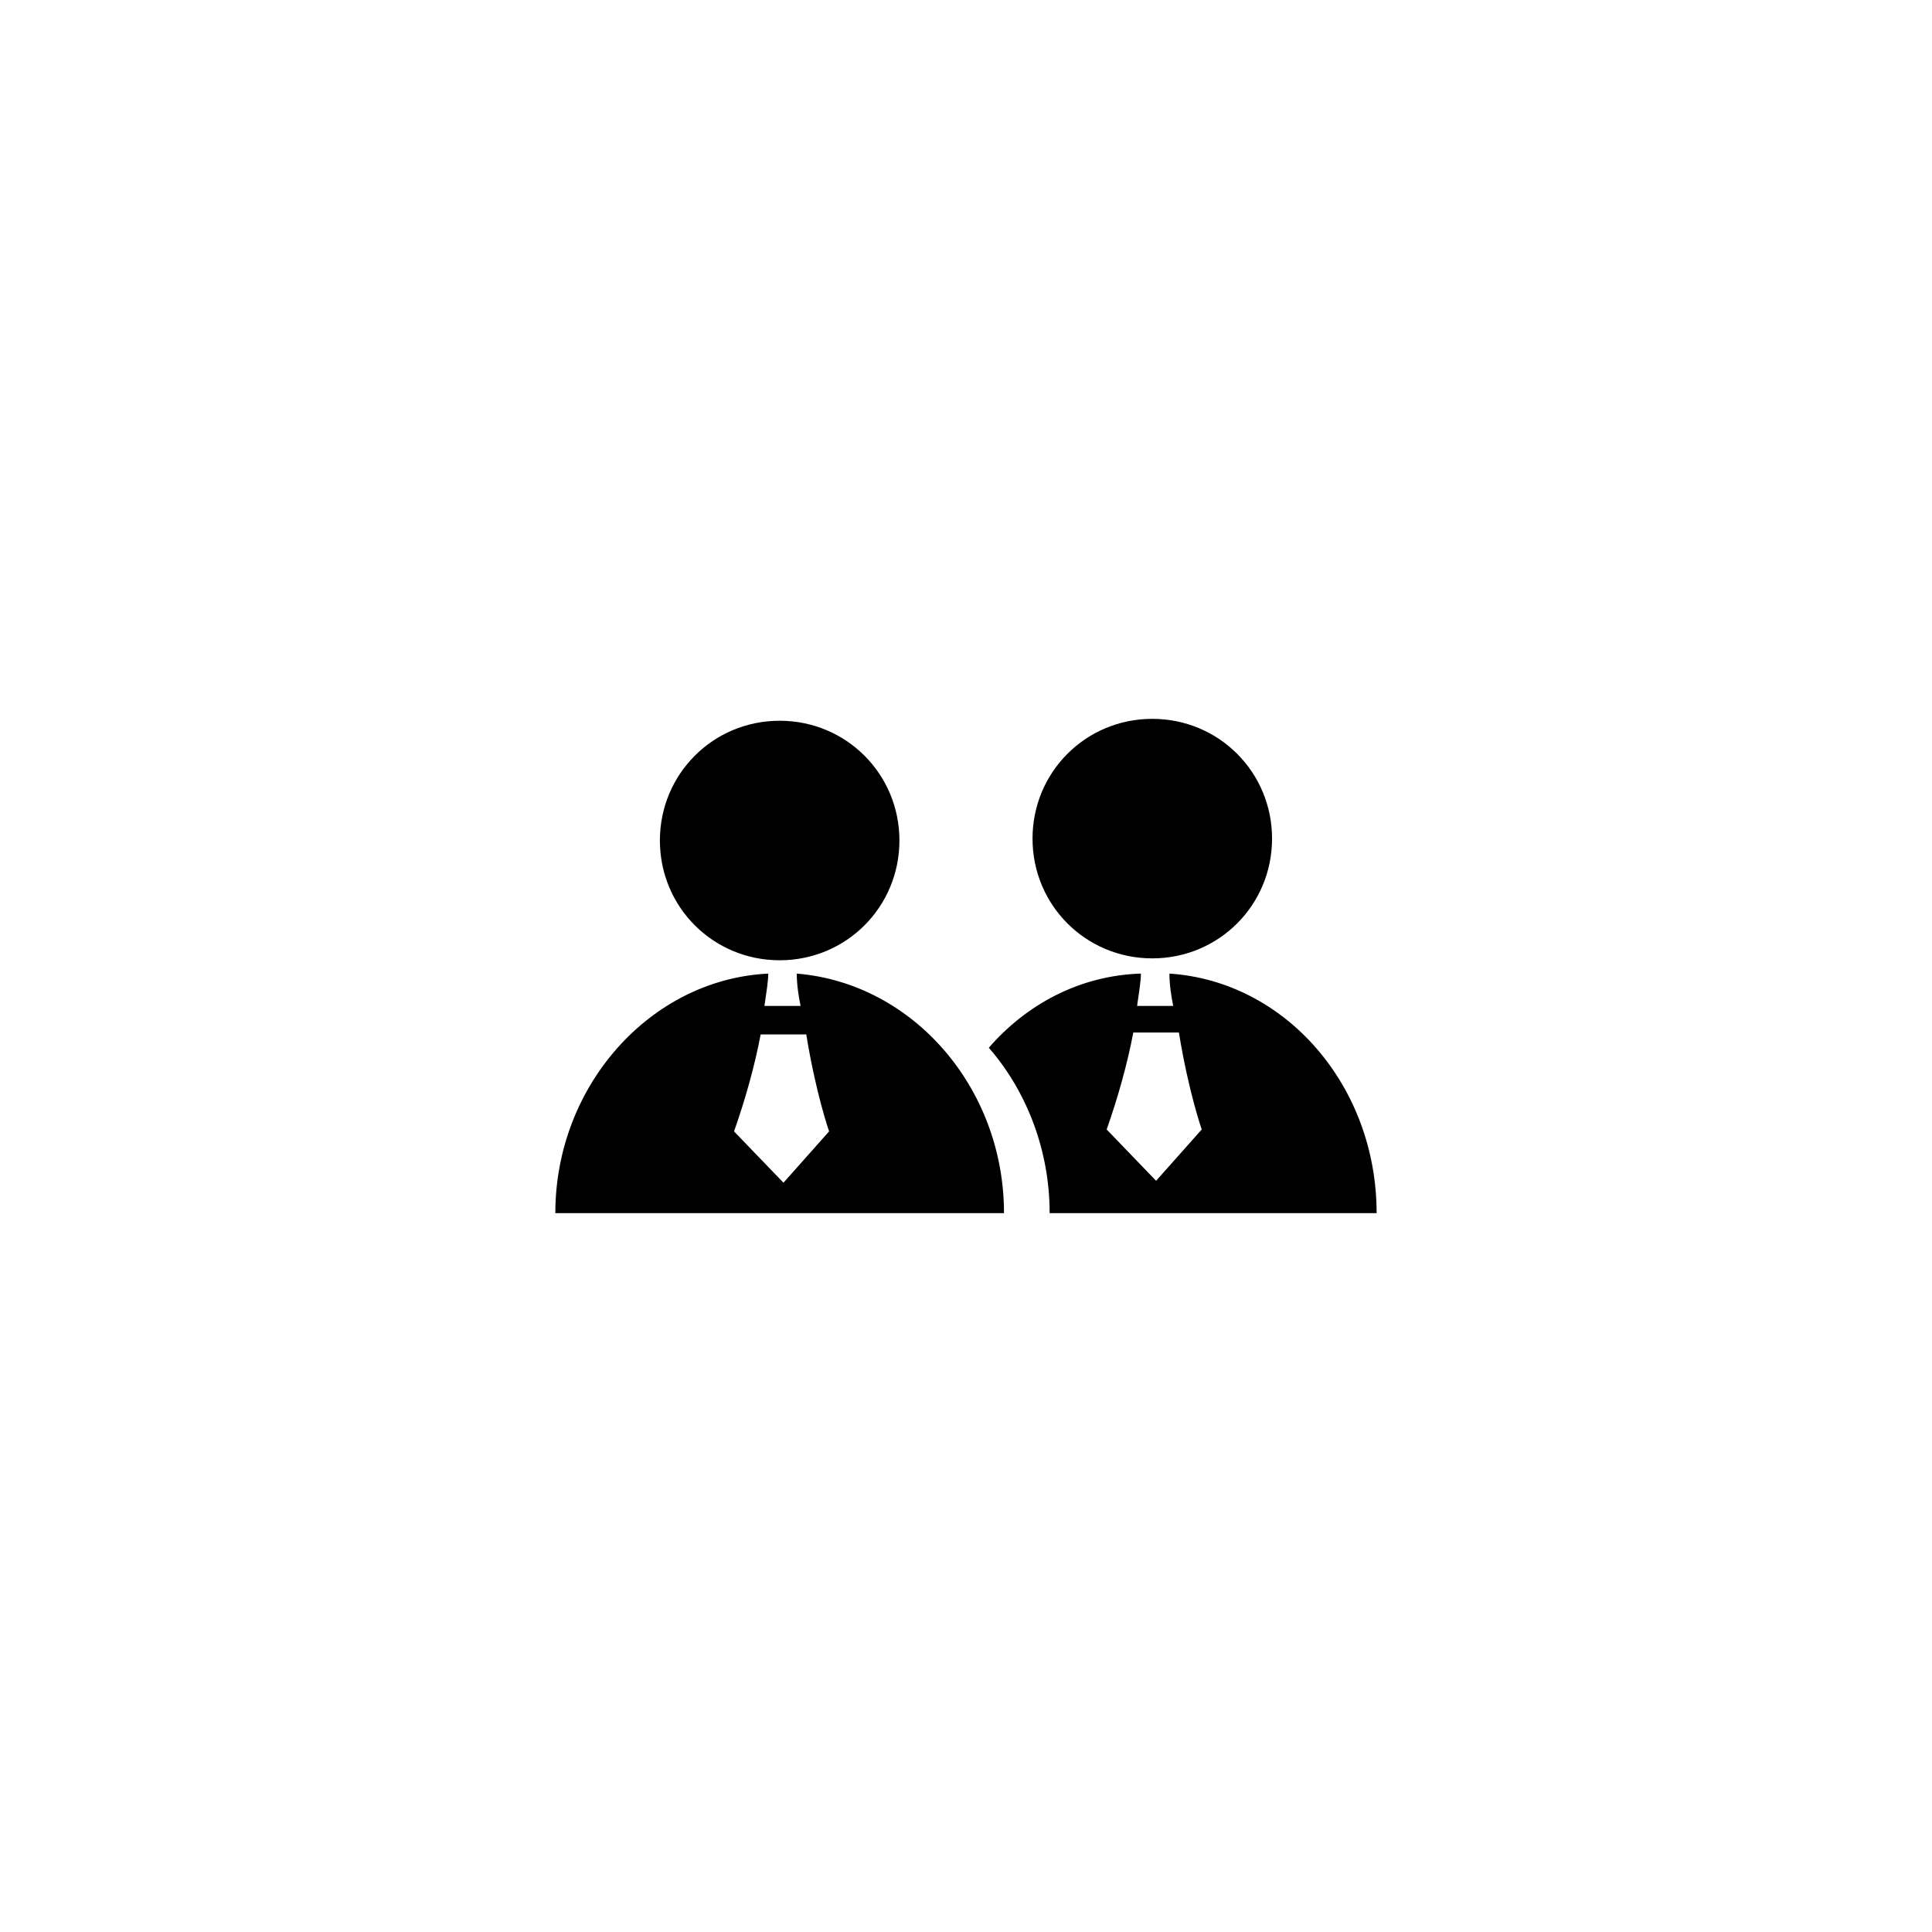 <?xml version="1.0" encoding="UTF-8"?>
<!-- Uploaded to: ICON Repo, www.iconrepo.com, Generator: ICON Repo Mixer Tools -->
<svg fill="#000000" width="800px" height="800px" version="1.1" viewBox="144 144 512 512" xmlns="http://www.w3.org/2000/svg">
 <path d="m417.63 366.24c0-17.633 14.105-31.738 31.738-31.738 17.633 0 31.738 14.105 31.738 31.738 0 17.633-14.105 31.738-31.738 31.738-17.633 0.004-31.738-14.105-31.738-31.738zm91.188 99.25h-86.652c0-16.625-6.047-32.242-16.121-43.832 10.078-11.586 24.184-19.145 40.305-19.648 0 2.016-0.504 5.039-1.008 8.566h9.574c-0.504-2.519-1.008-5.543-1.008-8.566 30.727 2.016 54.91 29.727 54.91 63.48zm-46.348-22.168s-3.527-10.078-6.047-25.695h-12.09c-1.512 8.062-4.031 17.129-7.055 25.695l13.098 13.602zm-143.59-76.578c0 17.633 14.105 31.738 31.738 31.738s31.738-14.105 31.738-31.738c0-17.633-14.105-31.738-31.738-31.738s-31.738 14.105-31.738 31.738zm36.273 35.27c0 3.023 0.504 6.047 1.008 8.566h-9.574c0.504-3.527 1.008-6.551 1.008-8.566-31.234 1.512-56.426 29.727-56.426 63.48l118.9-0.004c0-33.25-24.184-60.961-54.914-63.477zm-3.527 55.418-13.098-13.602c3.023-8.566 5.543-17.633 7.055-25.695h12.09c2.519 15.617 6.047 25.695 6.047 25.695z"/>
</svg>